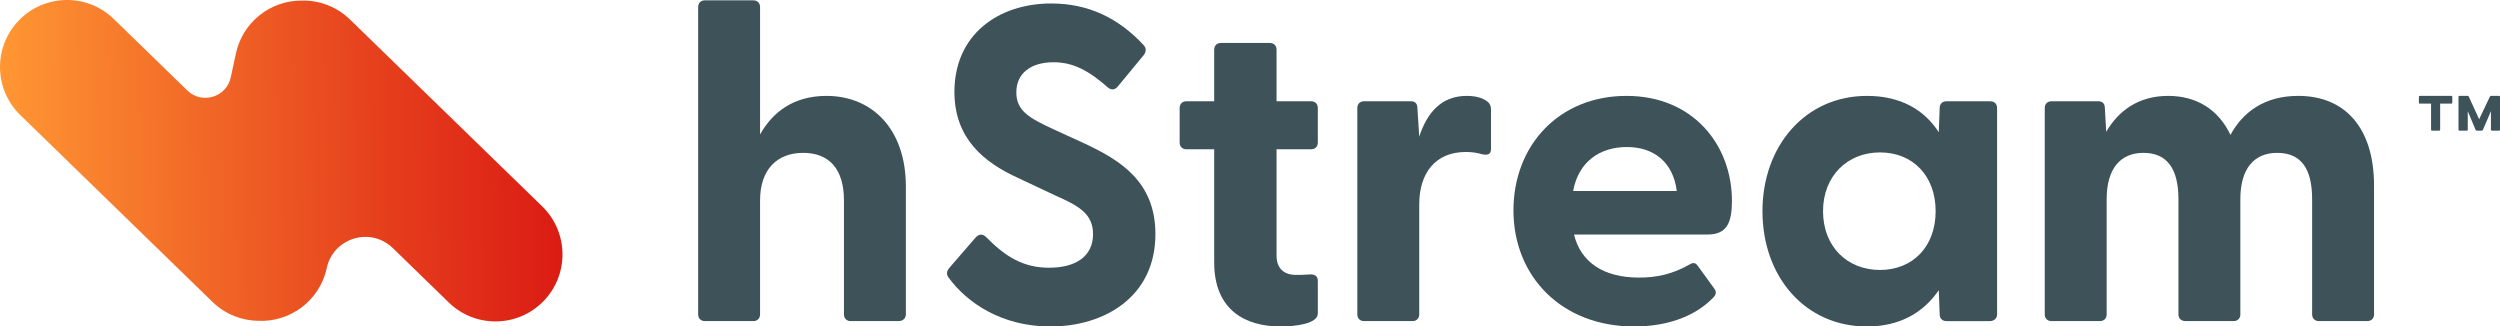 <?xml version="1.0" encoding="UTF-8"?><svg id="Layer_1" xmlns="http://www.w3.org/2000/svg" xmlns:xlink="http://www.w3.org/1999/xlink" viewBox="0 0 434.848 56.788"><defs><style>.cls-1{fill:url(#linear-gradient);}.cls-2{fill:#3d5259;}</style><linearGradient id="linear-gradient" x1="6859.774" y1="-12.57" x2="6957.143" y2="-12.57" gradientTransform="translate(6956.864 -57.194) rotate(179.19) scale(1 -1)" gradientUnits="userSpaceOnUse"><stop offset="0" stop-color="#db1b14"/><stop offset=".337" stop-color="#e6411d"/><stop offset="1" stop-color="#ff9733"/></linearGradient></defs><path class="cls-2" d="m157.566,32.441v22.24c0,.702-.547,1.17-1.249,1.17h-8.35c-.702,0-1.17-.468-1.17-1.17v-19.821c0-5.385-2.497-8.272-7.101-8.272-4.526,0-7.491,2.887-7.491,8.272v19.821c0,.702-.468,1.17-1.171,1.17h-8.427c-.703,0-1.171-.468-1.171-1.17V1.228c0-.703.468-1.17,1.171-1.17h8.427c.703,0,1.171.468,1.171,1.17v22.162c2.184-3.902,5.852-6.711,11.549-6.711,7.959,0,13.812,5.774,13.812,15.763Z"/><path class="cls-2" d="m164.996,48.283c-.39-.547-.39-1.093.156-1.717l4.526-5.228c.547-.625,1.17-.703,1.795-.156,3.434,3.512,6.555,5.385,11.003,5.385,4.604,0,7.648-1.951,7.648-5.853,0-3.668-2.732-4.994-6.555-6.711l-6.633-3.121c-5.775-2.653-10.925-6.789-10.925-14.905,0-9.91,7.57-15.373,16.856-15.373,6.477,0,11.705,2.576,15.997,7.179.547.547.547,1.17.078,1.795l-4.448,5.385c-.468.624-1.092.78-1.717.311-3.356-2.965-6.086-4.448-9.52-4.448-3.98,0-6.477,1.951-6.477,5.228,0,3.199,2.184,4.448,6.399,6.399l5.618,2.576c5.931,2.809,12.174,6.477,12.174,15.684,0,11.003-8.974,16.075-18.26,16.075-8.506,0-14.514-4.135-17.714-8.505Z"/><path class="cls-2" d="m211.196,45.629v-19.665h-4.838c-.703,0-1.17-.468-1.17-1.17v-6.009c0-.702.468-1.17,1.17-1.17h4.838v-8.974c0-.702.468-1.17,1.17-1.17h8.506c.703,0,1.171.468,1.171,1.17v8.974h6.008c.702,0,1.17.468,1.17,1.17v6.009c0,.702-.468,1.17-1.17,1.17h-6.008v18.494c0,2.262,1.326,3.356,3.356,3.356.702,0,1.483,0,2.419-.078.859-.078,1.404.312,1.404,1.092v5.697c0,1.795-3.901,2.262-6.477,2.262-6.086,0-11.549-2.809-11.549-11.159Z"/><path class="cls-2" d="m237.262,55.852c-.703,0-1.171-.468-1.171-1.17V18.785c0-.702.468-1.17,1.171-1.17h8.116c.702,0,1.17.312,1.17,1.248l.312,4.916c1.326-4.057,3.746-7.101,8.272-7.101,1.795,0,2.887.468,3.512.936.546.39.702.858.702,1.561v6.711c0,.936-.546,1.17-1.561.936-.858-.233-1.717-.389-2.809-.389-5.307,0-8.116,3.667-8.116,9.13v19.119c0,.702-.468,1.17-1.171,1.17h-8.427Z"/><path class="cls-2" d="m263.249,36.578c0-11.238,7.882-19.899,19.665-19.899,11.627,0,18.338,8.583,18.338,18.26,0,3.745-.859,5.852-4.214,5.852h-23.254c1.17,4.838,5.15,7.492,11.315,7.492,2.965,0,5.775-.547,8.896-2.341.547-.312.936-.234,1.326.312l2.887,3.979c.39.547.312,1.093-.389,1.717-3.277,3.277-8.194,4.838-13.578,4.838-12.564,0-20.992-8.661-20.992-20.21Zm28.405-3.356c-.624-5.072-4.057-7.648-8.661-7.648-4.761,0-8.428,2.576-9.365,7.648h18.026Z"/><path class="cls-2" d="m306.561,36.733c0-11.315,7.414-20.054,18.182-20.054,5.775,0,9.911,2.341,12.486,6.321l.156-4.214c0-.702.468-1.17,1.17-1.17h7.648c.702,0,1.17.468,1.17,1.17v35.896c0,.702-.547,1.17-1.248,1.17h-7.57c-.702,0-1.17-.468-1.17-1.17l-.156-4.214c-2.653,3.902-6.789,6.321-12.486,6.321-10.768,0-18.182-8.661-18.182-20.055Zm30.122,0c0-6.164-3.979-10.222-9.676-10.222-5.696,0-9.91,4.135-9.91,10.222,0,6.165,4.214,10.223,9.91,10.223,5.697,0,9.676-4.057,9.676-10.223Z"/><path class="cls-2" d="m356.833,55.852c-.703,0-1.171-.468-1.171-1.17V18.785c0-.702.468-1.17,1.171-1.17h8.116c.702,0,1.17.312,1.17,1.248l.234,4.058c2.107-3.59,5.54-6.243,10.768-6.243,4.916,0,8.74,2.341,10.847,6.788,2.107-3.901,5.852-6.788,11.783-6.788,8.194,0,13.188,5.618,13.188,15.606v22.396c0,.702-.468,1.17-1.17,1.17h-8.428c-.703,0-1.171-.468-1.171-1.17v-20.055c0-5.228-1.873-8.037-6.086-8.037-4.058,0-6.399,2.809-6.399,8.037v20.055c0,.702-.468,1.17-1.17,1.17h-8.35c-.781,0-1.249-.468-1.249-1.17v-20.055c0-5.228-1.951-8.037-6.086-8.037-4.058,0-6.399,2.809-6.399,8.037v20.055c0,.702-.468,1.17-1.171,1.17h-8.427Z"/><path class="cls-2" d="m423.026,22.725c-.101,0-.168-.067-.168-.168v-4.534h-1.948c-.101,0-.168-.067-.168-.168v-1.007c0-.101.067-.168.168-.168h5.474c.101,0,.168.068.168.168v1.007c0,.101-.067.168-.168.168h-1.948v4.534c0,.101-.067.168-.168.168h-1.243Zm4.769,0c-.101,0-.168-.067-.168-.168v-5.71c0-.101.067-.168.168-.168h1.411c.067,0,.168.034.201.101l1.814,3.963,1.881-3.963c.034-.067.135-.101.202-.101h1.377c.101,0,.168.068.168.168v5.71c0,.101-.067.168-.168.168h-1.243c-.101,0-.168-.067-.168-.168v-3.225l-1.411,3.292c-.034.067-.134.101-.201.101h-.84c-.067,0-.168-.034-.202-.101l-1.377-3.292v3.225c0,.101-.067.168-.168.168h-1.276Z"/><path class="cls-1" d="m56.835,46.628c-1.22,5.657-6.355,9.448-11.952,9.175-2.858-.051-5.705-1.135-7.916-3.285l-8.359-8.126L11.891,28.142,3.532,20.016C-1.085,15.528-1.189,8.148,3.299,3.532h0c4.488-4.616,11.868-4.721,16.484-.233l8.359,8.125,4.438,4.314c2.542,2.471,6.811,1.181,7.558-2.285h0s.896-4.154.896-4.154C42.215,3.815,47.078.074,52.473.1c3.018-.07,6.062,1.02,8.398,3.291l8.359,8.125,16.717,16.251,8.359,8.126c4.616,4.488,4.721,11.868.233,16.484v0c-4.488,4.616-11.868,4.721-16.484.233l-8.359-8.126-1.369-1.331c-3.866-3.758-10.356-1.796-11.492,3.474h0Z"/></svg>